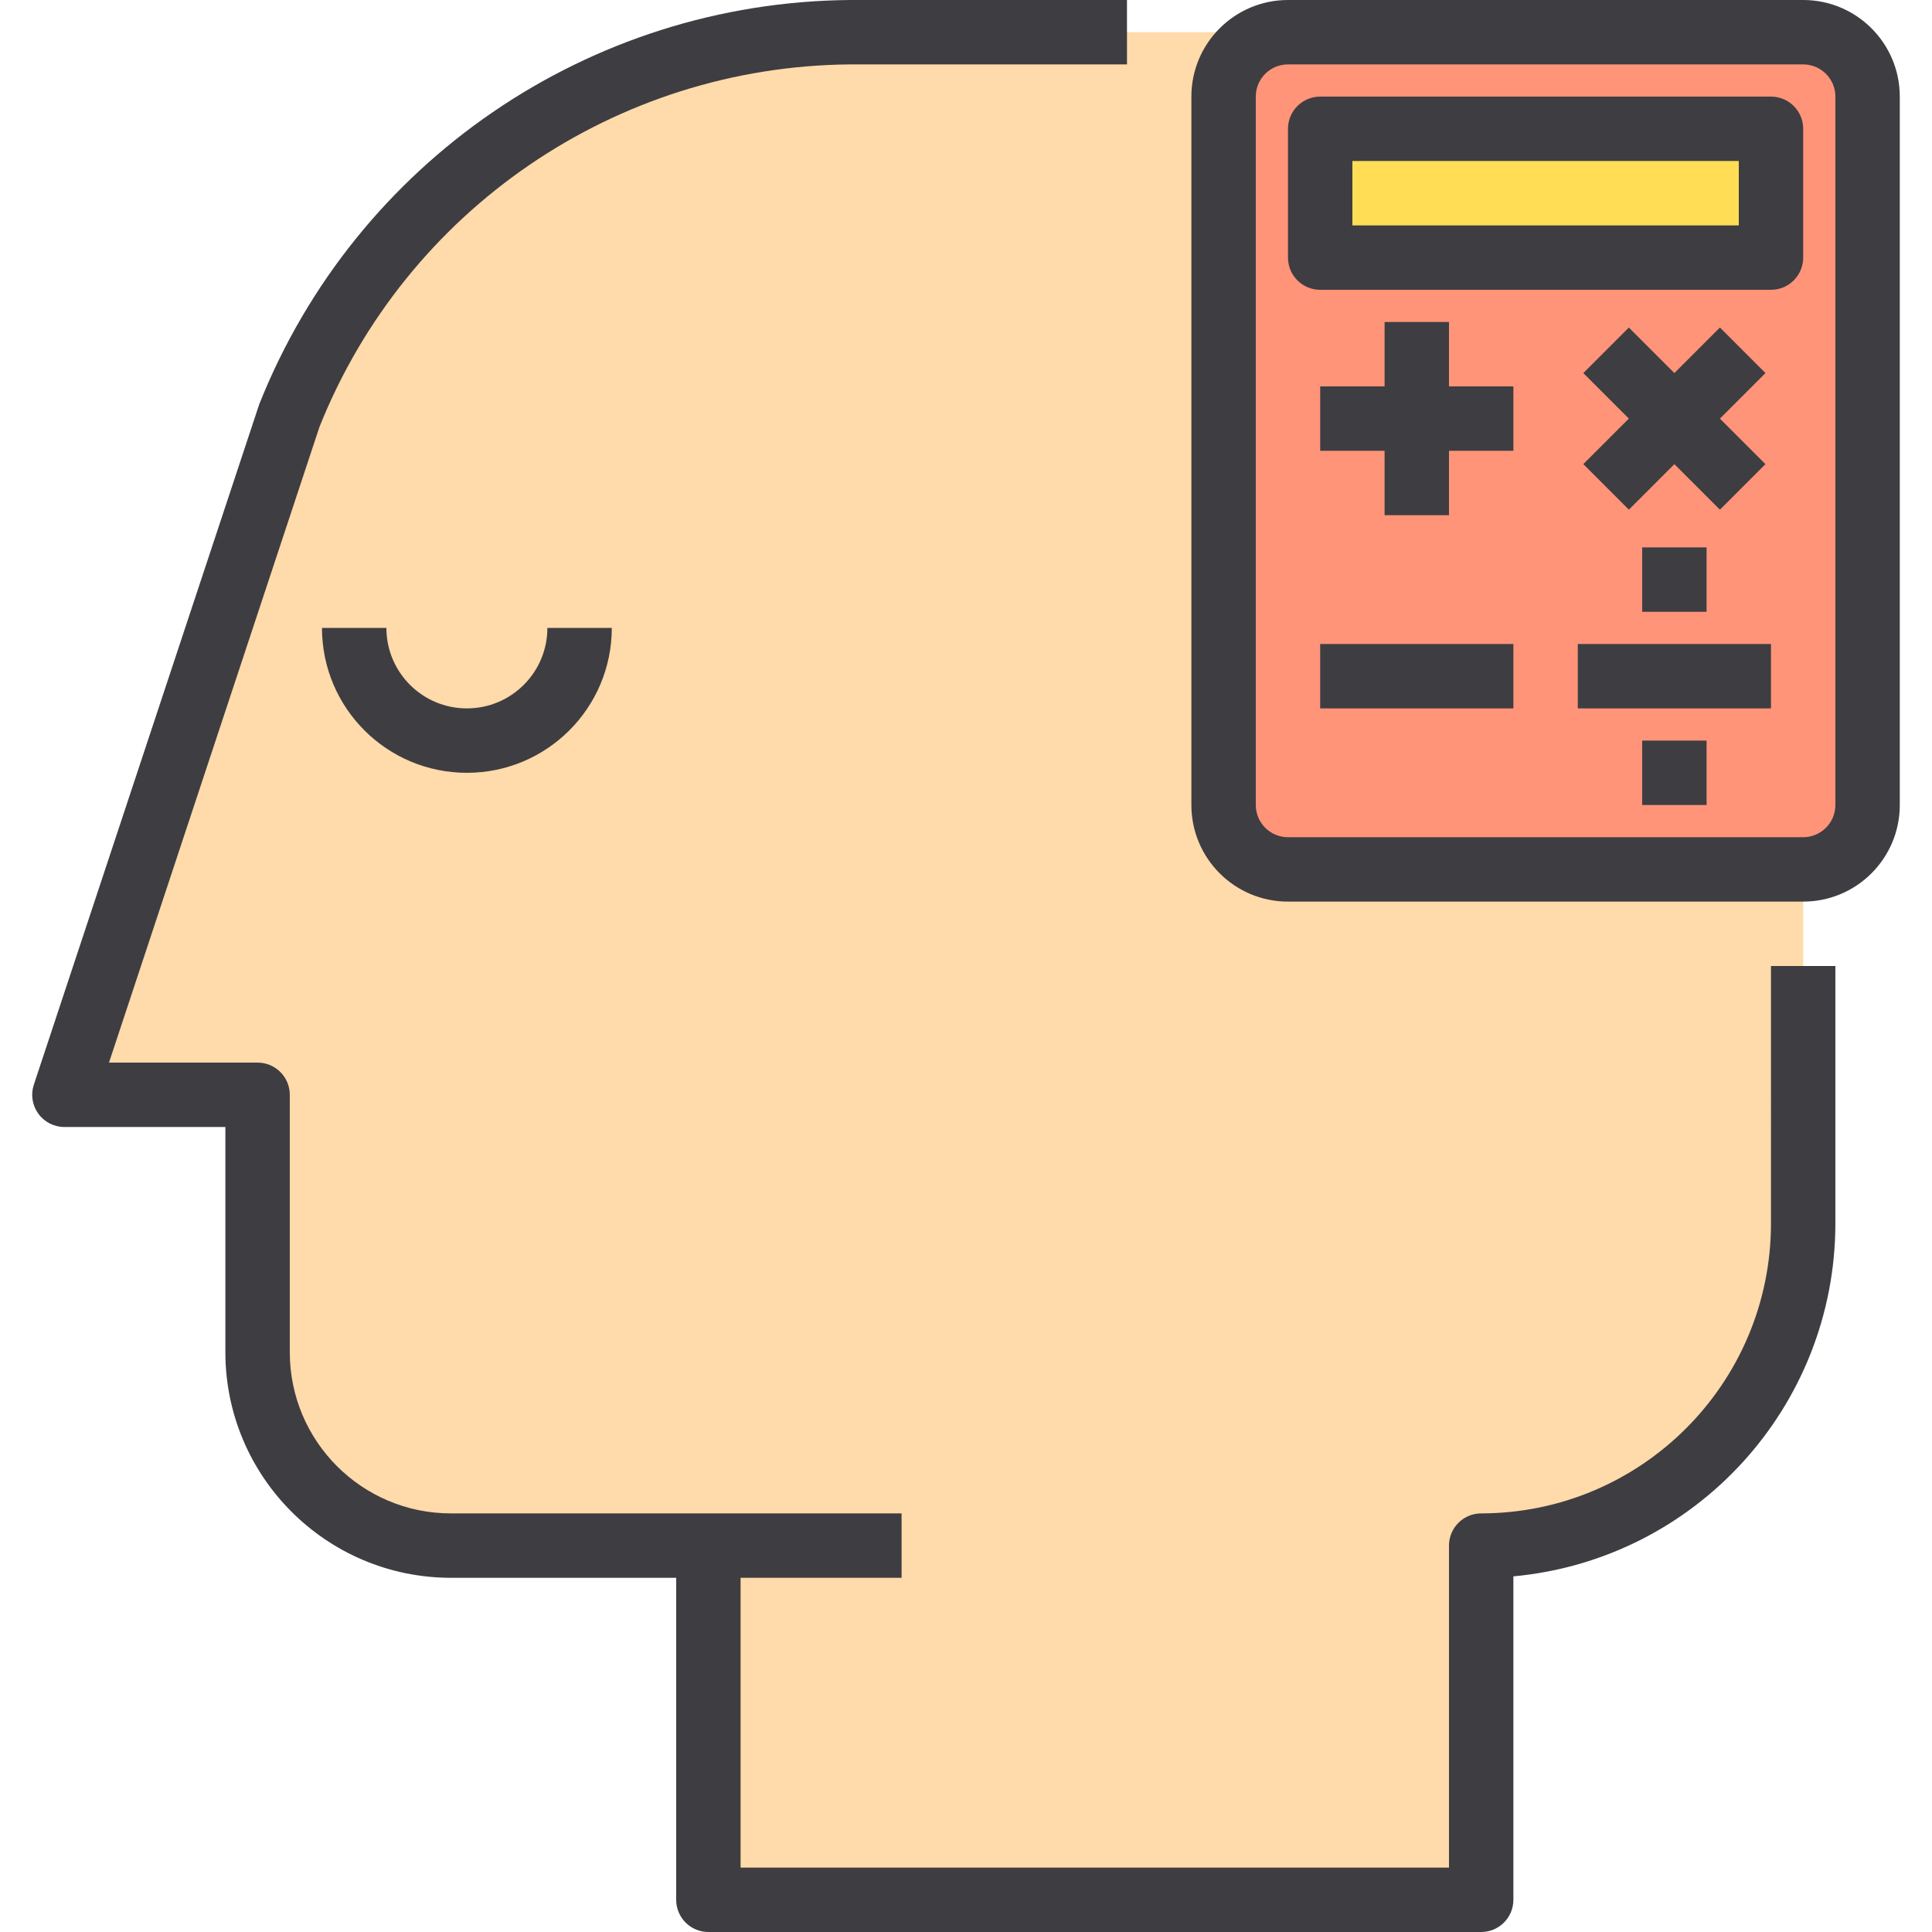 <svg height="480pt" viewBox="-8 0 480 480" width="480pt" xmlns="http://www.w3.org/2000/svg"><path d="m311.996 8h-108.871c-61.324.574-116.25 38.062-139.129 94.961l-56 169.039h48v64c0 26.508 21.492 48 48 48h64v88h192v-88c44.184 0 80-35.816 80-80v-168c0-70.691-57.309-128-128-128zm0 0" fill="#ffdaaa"/><path d="m439.996 8h-128c-8.836 0-16 7.164-16 16v176c0 8.836 7.164 16 16 16h128c8.836 0 16-7.164 16-16v-176c0-8.836-7.164-16-16-16zm-8 56h-112v-32h112zm0 0" fill="#ff9478"/><path d="m319.996 32h112v32h-112zm0 0" fill="#ffde55"/><g fill="#3e3d42"><path d="m107.996 176c-11.047 0-20-8.953-20-20h-16c0 19.883 16.117 36 36 36 19.883 0 36-16.117 36-36h-16c0 11.047-8.953 20-20 20zm0 0"/><path d="m431.996 304c-.043 39.746-32.254 71.957-72 72-4.418 0-8 3.582-8 8v80h-176v-72h40v-16h-112c-22.078-.027-39.973-17.918-40-40v-64c0-4.418-3.582-8-8-8h-36.918l52.309-157.984c21.582-53.957 73.633-89.523 131.746-90.016h68.863v-16h-68.863c-64.781.531-122.789 40.242-146.727 100.441l-56 169.047c-.809 2.438-.395 5.113 1.109 7.195 1.504 2.082 3.914 3.316 6.48 3.316h40v56c.039 30.91 25.09 55.961 56 56h56v80c0 4.418 3.582 8 8 8h192c4.418 0 8-3.582 8-8v-80.359c45.289-4.191 79.945-42.16 80-87.641v-64h-16zm0 0"/><path d="m439.996 0h-128c-13.254 0-24 10.746-24 24v176c0 13.254 10.746 24 24 24h128c13.254 0 24-10.746 24-24v-176c0-13.254-10.746-24-24-24zm8 200c0 4.418-3.582 8-8 8h-128c-4.418 0-8-3.582-8-8v-176c0-4.418 3.582-8 8-8h128c4.418 0 8 3.582 8 8zm0 0"/><path d="m431.996 24h-112c-4.418 0-8 3.582-8 8v32c0 4.418 3.582 8 8 8h112c4.418 0 8-3.582 8-8v-32c0-4.418-3.582-8-8-8zm-8 32h-96v-16h96zm0 0"/><path d="m351.996 80h-16v16h-16v16h16v16h16v-16h16v-16h-16zm0 0"/><path d="m396.684 126.625 11.312-11.312 11.312 11.312 11.312-11.312-11.312-11.312 11.312-11.312-11.312-11.312-11.312 11.312-11.312-11.312-11.312 11.312 11.312 11.312-11.312 11.312zm0 0"/><path d="m319.996 160h48v16h-48zm0 0"/><path d="m383.996 160h48v16h-48zm0 0"/><path d="m399.996 136h16v16h-16zm0 0"/><path d="m399.996 184h16v16h-16zm0 0"/></g></svg>